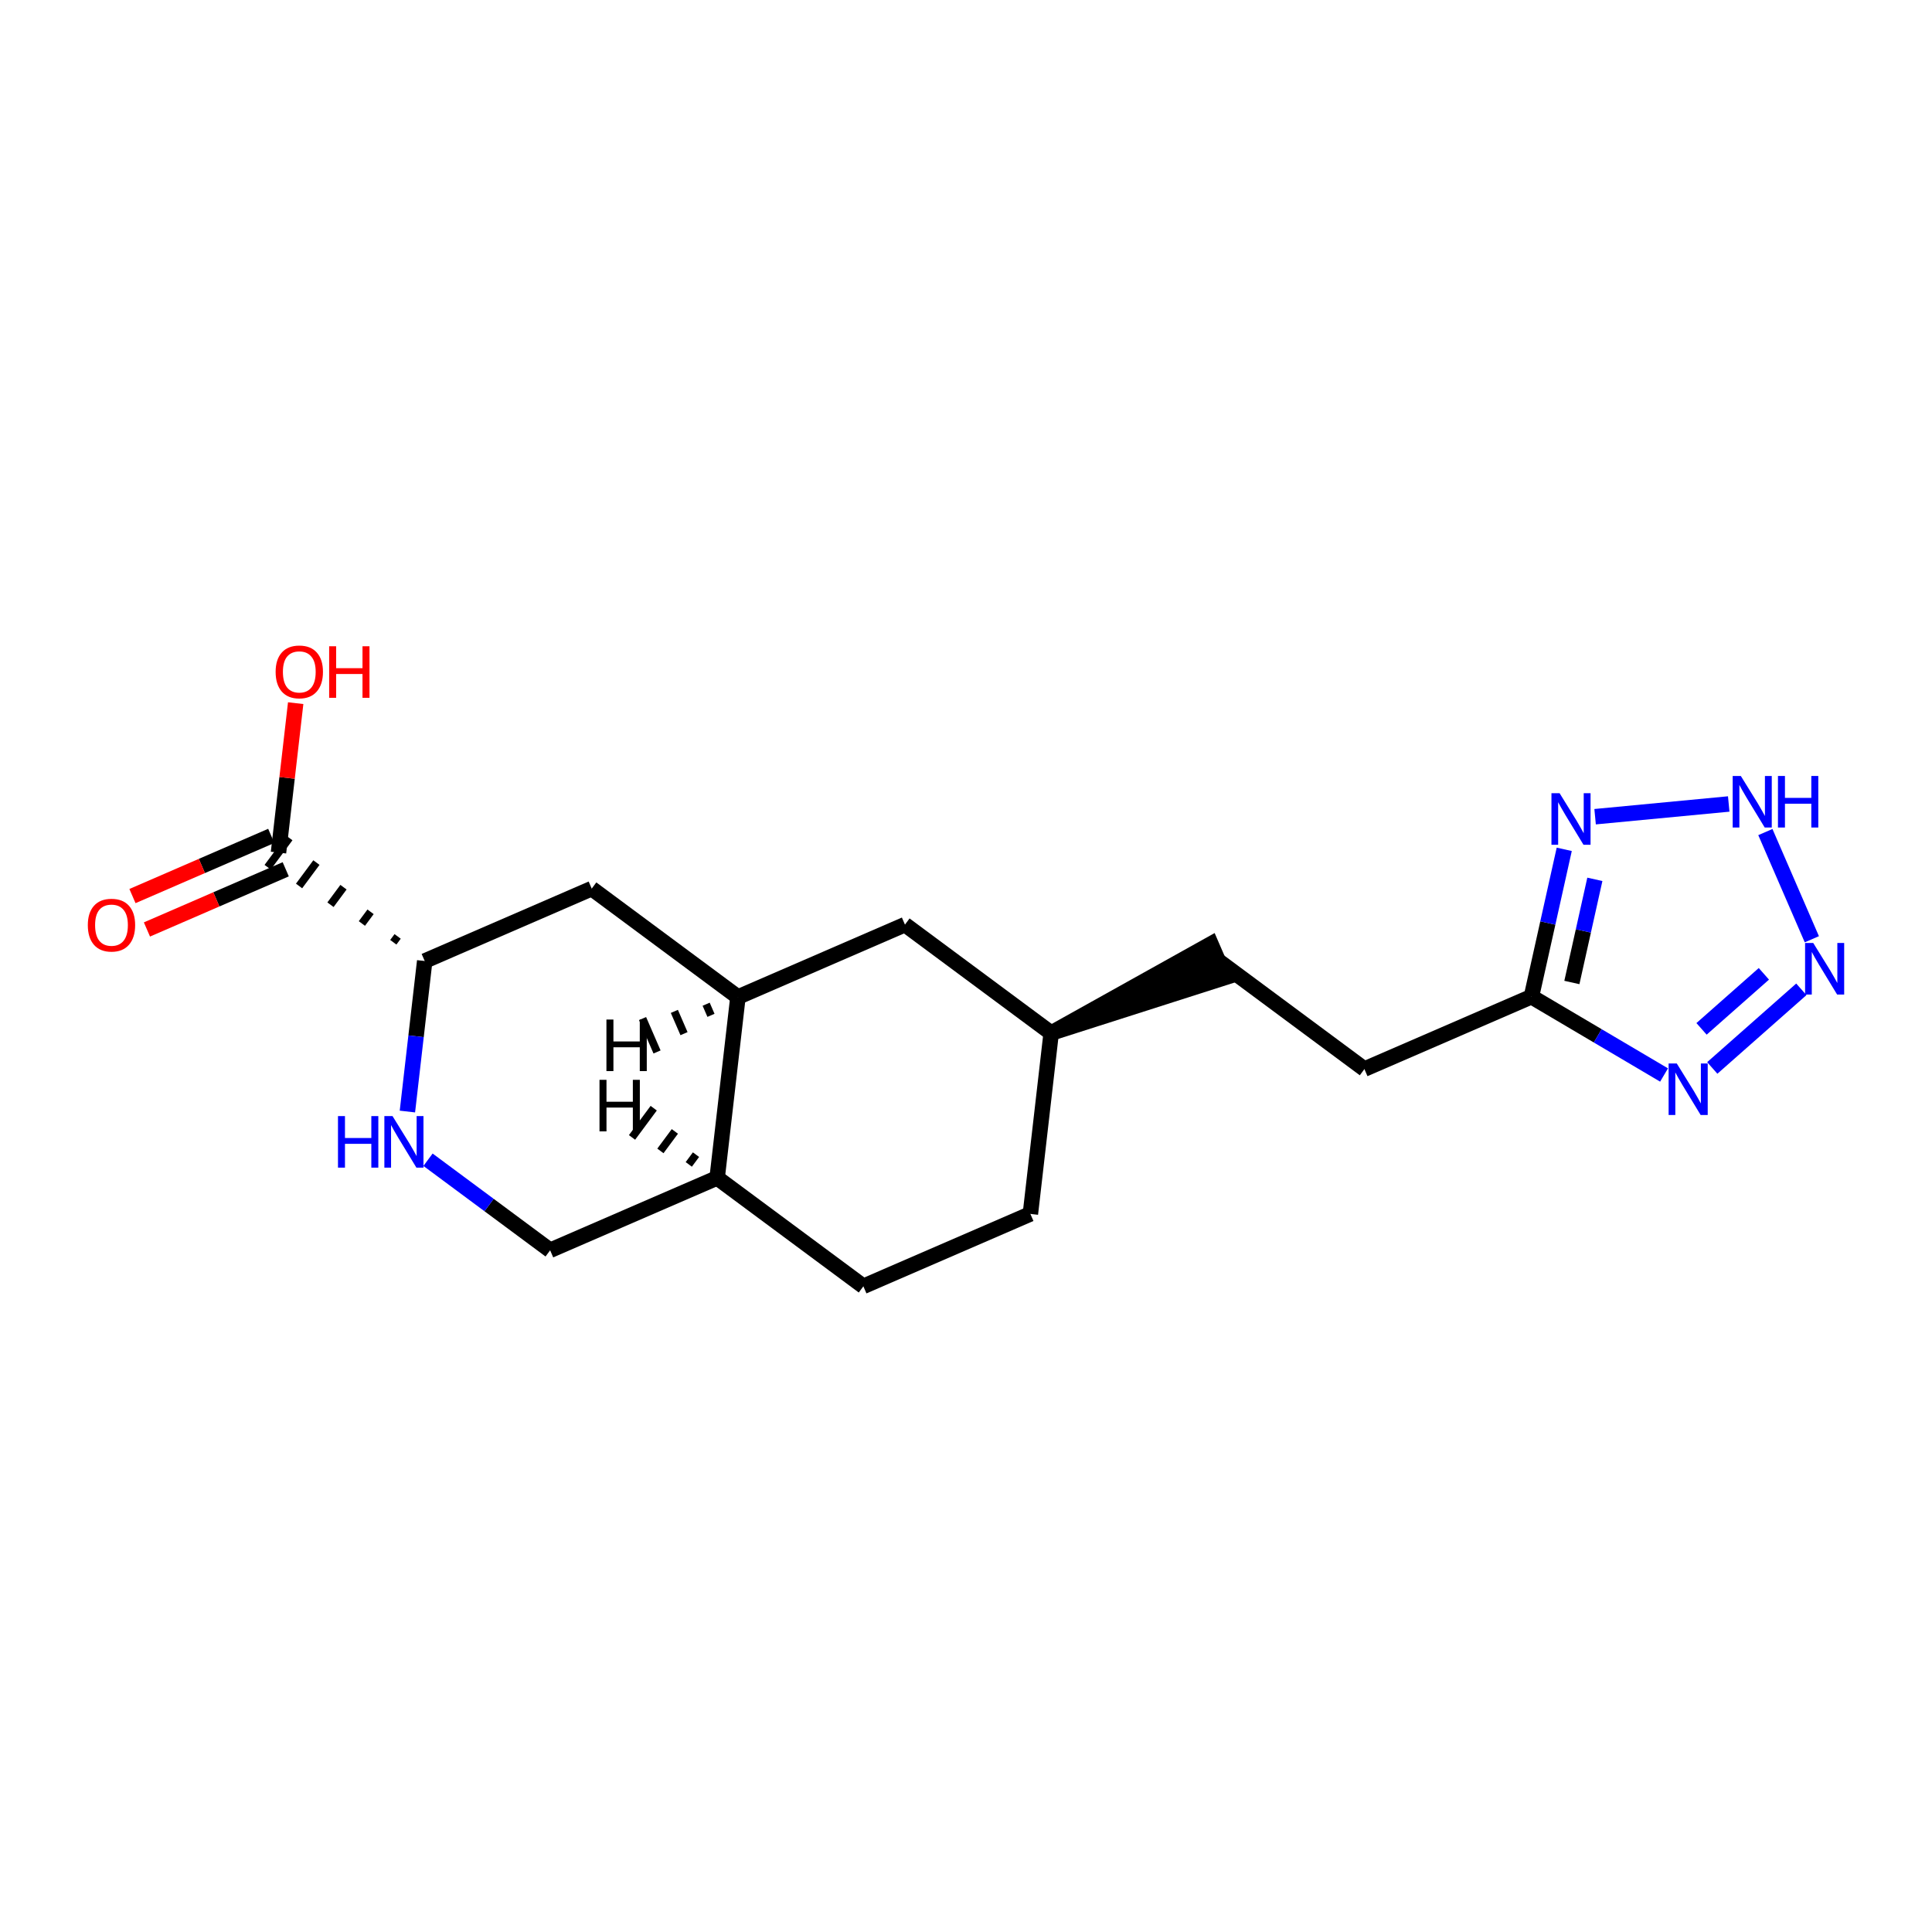 <?xml version='1.0' encoding='iso-8859-1'?>
<svg version='1.1' baseProfile='full'
              xmlns='http://www.w3.org/2000/svg'
                      xmlns:rdkit='http://www.rdkit.org/xml'
                      xmlns:xlink='http://www.w3.org/1999/xlink'
                  xml:space='preserve'
width='250px' height='250px' viewBox='0 0 250 250'>
<!-- END OF HEADER -->
<rect style='opacity:1.0;fill:#FFFFFF;stroke:none' width='250' height='250' x='0' y='0'> </rect>
<path class='bond-0 atom-0 atom-2' d='M 133.33,157.08 L 111.719,166.449' style='fill:none;fill-rule:evenodd;stroke:#000000;stroke-width:2.0px;stroke-linecap:butt;stroke-linejoin:miter;stroke-opacity:1' />
<path class='bond-1 atom-0 atom-7' d='M 133.33,157.08 L 136.021,133.679' style='fill:none;fill-rule:evenodd;stroke:#000000;stroke-width:2.0px;stroke-linecap:butt;stroke-linejoin:miter;stroke-opacity:1' />
<path class='bond-2 atom-1 atom-3' d='M 157.633,124.309 L 176.553,138.34' style='fill:none;fill-rule:evenodd;stroke:#000000;stroke-width:2.0px;stroke-linecap:butt;stroke-linejoin:miter;stroke-opacity:1' />
<path class='bond-3 atom-7 atom-1' d='M 136.021,133.679 L 158.57,126.47 L 156.696,122.147 Z' style='fill:#000000;fill-rule:evenodd;fill-opacity:1;stroke:#000000;stroke-width:2.0px;stroke-linecap:butt;stroke-linejoin:miter;stroke-opacity:1;' />
<path class='bond-4 atom-2 atom-8' d='M 111.719,166.449 L 92.798,152.418' style='fill:none;fill-rule:evenodd;stroke:#000000;stroke-width:2.0px;stroke-linecap:butt;stroke-linejoin:miter;stroke-opacity:1' />
<path class='bond-5 atom-3 atom-11' d='M 176.553,138.34 L 198.165,128.97' style='fill:none;fill-rule:evenodd;stroke:#000000;stroke-width:2.0px;stroke-linecap:butt;stroke-linejoin:miter;stroke-opacity:1' />
<path class='bond-6 atom-4 atom-7' d='M 117.101,119.647 L 136.021,133.679' style='fill:none;fill-rule:evenodd;stroke:#000000;stroke-width:2.0px;stroke-linecap:butt;stroke-linejoin:miter;stroke-opacity:1' />
<path class='bond-7 atom-4 atom-9' d='M 117.101,119.647 L 95.49,129.017' style='fill:none;fill-rule:evenodd;stroke:#000000;stroke-width:2.0px;stroke-linecap:butt;stroke-linejoin:miter;stroke-opacity:1' />
<path class='bond-8 atom-5 atom-9' d='M 76.569,114.986 L 95.49,129.017' style='fill:none;fill-rule:evenodd;stroke:#000000;stroke-width:2.0px;stroke-linecap:butt;stroke-linejoin:miter;stroke-opacity:1' />
<path class='bond-9 atom-5 atom-10' d='M 76.569,114.986 L 54.958,124.356' style='fill:none;fill-rule:evenodd;stroke:#000000;stroke-width:2.0px;stroke-linecap:butt;stroke-linejoin:miter;stroke-opacity:1' />
<path class='bond-10 atom-6 atom-8' d='M 71.187,161.788 L 92.798,152.418' style='fill:none;fill-rule:evenodd;stroke:#000000;stroke-width:2.0px;stroke-linecap:butt;stroke-linejoin:miter;stroke-opacity:1' />
<path class='bond-11 atom-6 atom-13' d='M 71.187,161.788 L 63.286,155.929' style='fill:none;fill-rule:evenodd;stroke:#000000;stroke-width:2.0px;stroke-linecap:butt;stroke-linejoin:miter;stroke-opacity:1' />
<path class='bond-11 atom-6 atom-13' d='M 63.286,155.929 L 55.385,150.07' style='fill:none;fill-rule:evenodd;stroke:#0000FF;stroke-width:2.0px;stroke-linecap:butt;stroke-linejoin:miter;stroke-opacity:1' />
<path class='bond-12 atom-8 atom-9' d='M 92.798,152.418 L 95.49,129.017' style='fill:none;fill-rule:evenodd;stroke:#000000;stroke-width:2.0px;stroke-linecap:butt;stroke-linejoin:miter;stroke-opacity:1' />
<path class='bond-22 atom-8 atom-20' d='M 90.062,149.412 L 89.127,150.673' style='fill:none;fill-rule:evenodd;stroke:#000000;stroke-width:1.0px;stroke-linecap:butt;stroke-linejoin:miter;stroke-opacity:1' />
<path class='bond-22 atom-8 atom-20' d='M 87.326,146.405 L 85.456,148.928' style='fill:none;fill-rule:evenodd;stroke:#000000;stroke-width:1.0px;stroke-linecap:butt;stroke-linejoin:miter;stroke-opacity:1' />
<path class='bond-22 atom-8 atom-20' d='M 84.59,143.399 L 81.784,147.183' style='fill:none;fill-rule:evenodd;stroke:#000000;stroke-width:1.0px;stroke-linecap:butt;stroke-linejoin:miter;stroke-opacity:1' />
<path class='bond-23 atom-9 atom-21' d='M 91.376,129.945 L 92,131.386' style='fill:none;fill-rule:evenodd;stroke:#000000;stroke-width:1.0px;stroke-linecap:butt;stroke-linejoin:miter;stroke-opacity:1' />
<path class='bond-23 atom-9 atom-21' d='M 87.261,130.873 L 88.511,133.755' style='fill:none;fill-rule:evenodd;stroke:#000000;stroke-width:1.0px;stroke-linecap:butt;stroke-linejoin:miter;stroke-opacity:1' />
<path class='bond-23 atom-9 atom-21' d='M 83.147,131.801 L 85.021,136.123' style='fill:none;fill-rule:evenodd;stroke:#000000;stroke-width:1.0px;stroke-linecap:butt;stroke-linejoin:miter;stroke-opacity:1' />
<path class='bond-13 atom-10 atom-12' d='M 51.454,121.171 L 50.893,121.928' style='fill:none;fill-rule:evenodd;stroke:#000000;stroke-width:1.0px;stroke-linecap:butt;stroke-linejoin:miter;stroke-opacity:1' />
<path class='bond-13 atom-10 atom-12' d='M 47.951,117.987 L 46.828,119.5' style='fill:none;fill-rule:evenodd;stroke:#000000;stroke-width:1.0px;stroke-linecap:butt;stroke-linejoin:miter;stroke-opacity:1' />
<path class='bond-13 atom-10 atom-12' d='M 44.447,114.802 L 42.764,117.072' style='fill:none;fill-rule:evenodd;stroke:#000000;stroke-width:1.0px;stroke-linecap:butt;stroke-linejoin:miter;stroke-opacity:1' />
<path class='bond-13 atom-10 atom-12' d='M 40.944,111.617 L 38.699,114.645' style='fill:none;fill-rule:evenodd;stroke:#000000;stroke-width:1.0px;stroke-linecap:butt;stroke-linejoin:miter;stroke-opacity:1' />
<path class='bond-13 atom-10 atom-12' d='M 37.441,108.433 L 34.634,112.217' style='fill:none;fill-rule:evenodd;stroke:#000000;stroke-width:1.0px;stroke-linecap:butt;stroke-linejoin:miter;stroke-opacity:1' />
<path class='bond-14 atom-10 atom-13' d='M 54.958,124.356 L 53.838,134.094' style='fill:none;fill-rule:evenodd;stroke:#000000;stroke-width:2.0px;stroke-linecap:butt;stroke-linejoin:miter;stroke-opacity:1' />
<path class='bond-14 atom-10 atom-13' d='M 53.838,134.094 L 52.718,143.833' style='fill:none;fill-rule:evenodd;stroke:#0000FF;stroke-width:2.0px;stroke-linecap:butt;stroke-linejoin:miter;stroke-opacity:1' />
<path class='bond-15 atom-11 atom-14' d='M 198.165,128.97 L 200.289,119.436' style='fill:none;fill-rule:evenodd;stroke:#000000;stroke-width:2.0px;stroke-linecap:butt;stroke-linejoin:miter;stroke-opacity:1' />
<path class='bond-15 atom-11 atom-14' d='M 200.289,119.436 L 202.413,109.903' style='fill:none;fill-rule:evenodd;stroke:#0000FF;stroke-width:2.0px;stroke-linecap:butt;stroke-linejoin:miter;stroke-opacity:1' />
<path class='bond-15 atom-11 atom-14' d='M 203.4,127.134 L 204.887,120.461' style='fill:none;fill-rule:evenodd;stroke:#000000;stroke-width:2.0px;stroke-linecap:butt;stroke-linejoin:miter;stroke-opacity:1' />
<path class='bond-15 atom-11 atom-14' d='M 204.887,120.461 L 206.374,113.787' style='fill:none;fill-rule:evenodd;stroke:#0000FF;stroke-width:2.0px;stroke-linecap:butt;stroke-linejoin:miter;stroke-opacity:1' />
<path class='bond-16 atom-11 atom-15' d='M 198.165,128.97 L 206.747,134.037' style='fill:none;fill-rule:evenodd;stroke:#000000;stroke-width:2.0px;stroke-linecap:butt;stroke-linejoin:miter;stroke-opacity:1' />
<path class='bond-16 atom-11 atom-15' d='M 206.747,134.037 L 215.329,139.105' style='fill:none;fill-rule:evenodd;stroke:#0000FF;stroke-width:2.0px;stroke-linecap:butt;stroke-linejoin:miter;stroke-opacity:1' />
<path class='bond-17 atom-12 atom-18' d='M 35.1,108.164 L 26.12,112.057' style='fill:none;fill-rule:evenodd;stroke:#000000;stroke-width:2.0px;stroke-linecap:butt;stroke-linejoin:miter;stroke-opacity:1' />
<path class='bond-17 atom-12 atom-18' d='M 26.12,112.057 L 17.14,115.951' style='fill:none;fill-rule:evenodd;stroke:#FF0000;stroke-width:2.0px;stroke-linecap:butt;stroke-linejoin:miter;stroke-opacity:1' />
<path class='bond-17 atom-12 atom-18' d='M 36.974,112.486 L 27.994,116.379' style='fill:none;fill-rule:evenodd;stroke:#000000;stroke-width:2.0px;stroke-linecap:butt;stroke-linejoin:miter;stroke-opacity:1' />
<path class='bond-17 atom-12 atom-18' d='M 27.994,116.379 L 19.014,120.273' style='fill:none;fill-rule:evenodd;stroke:#FF0000;stroke-width:2.0px;stroke-linecap:butt;stroke-linejoin:miter;stroke-opacity:1' />
<path class='bond-18 atom-12 atom-19' d='M 36.037,110.325 L 37.149,100.657' style='fill:none;fill-rule:evenodd;stroke:#000000;stroke-width:2.0px;stroke-linecap:butt;stroke-linejoin:miter;stroke-opacity:1' />
<path class='bond-18 atom-12 atom-19' d='M 37.149,100.657 L 38.261,90.989' style='fill:none;fill-rule:evenodd;stroke:#FF0000;stroke-width:2.0px;stroke-linecap:butt;stroke-linejoin:miter;stroke-opacity:1' />
<path class='bond-19 atom-14 atom-16' d='M 206.406,105.681 L 223.696,104.035' style='fill:none;fill-rule:evenodd;stroke:#0000FF;stroke-width:2.0px;stroke-linecap:butt;stroke-linejoin:miter;stroke-opacity:1' />
<path class='bond-20 atom-15 atom-17' d='M 221.567,138.193 L 233.092,128.018' style='fill:none;fill-rule:evenodd;stroke:#0000FF;stroke-width:2.0px;stroke-linecap:butt;stroke-linejoin:miter;stroke-opacity:1' />
<path class='bond-20 atom-15 atom-17' d='M 220.178,133.135 L 228.245,126.013' style='fill:none;fill-rule:evenodd;stroke:#0000FF;stroke-width:2.0px;stroke-linecap:butt;stroke-linejoin:miter;stroke-opacity:1' />
<path class='bond-21 atom-16 atom-17' d='M 228.438,107.67 L 234.451,121.539' style='fill:none;fill-rule:evenodd;stroke:#0000FF;stroke-width:2.0px;stroke-linecap:butt;stroke-linejoin:miter;stroke-opacity:1' />
<path  class='atom-13' d='M 43.735 144.422
L 44.639 144.422
L 44.639 147.258
L 48.05 147.258
L 48.05 144.422
L 48.955 144.422
L 48.955 151.092
L 48.05 151.092
L 48.05 148.011
L 44.639 148.011
L 44.639 151.092
L 43.735 151.092
L 43.735 144.422
' fill='#0000FF'/>
<path  class='atom-13' d='M 50.792 144.422
L 52.978 147.955
Q 53.195 148.303, 53.543 148.935
Q 53.892 149.566, 53.911 149.604
L 53.911 144.422
L 54.796 144.422
L 54.796 151.092
L 53.882 151.092
L 51.536 147.229
Q 51.263 146.777, 50.971 146.259
Q 50.688 145.741, 50.603 145.58
L 50.603 151.092
L 49.737 151.092
L 49.737 144.422
L 50.792 144.422
' fill='#0000FF'/>
<path  class='atom-14' d='M 201.813 102.643
L 203.999 106.176
Q 204.215 106.525, 204.564 107.156
Q 204.913 107.787, 204.932 107.825
L 204.932 102.643
L 205.817 102.643
L 205.817 109.314
L 204.903 109.314
L 202.557 105.451
Q 202.284 104.998, 201.992 104.48
Q 201.709 103.962, 201.624 103.802
L 201.624 109.314
L 200.758 109.314
L 200.758 102.643
L 201.813 102.643
' fill='#0000FF'/>
<path  class='atom-15' d='M 216.974 137.611
L 219.16 141.144
Q 219.376 141.493, 219.725 142.124
Q 220.074 142.756, 220.092 142.793
L 220.092 137.611
L 220.978 137.611
L 220.978 144.282
L 220.064 144.282
L 217.718 140.419
Q 217.445 139.967, 217.153 139.448
Q 216.87 138.93, 216.785 138.77
L 216.785 144.282
L 215.918 144.282
L 215.918 137.611
L 216.974 137.611
' fill='#0000FF'/>
<path  class='atom-16' d='M 225.262 100.41
L 227.448 103.943
Q 227.665 104.292, 228.013 104.923
Q 228.362 105.554, 228.381 105.592
L 228.381 100.41
L 229.266 100.41
L 229.266 107.081
L 228.353 107.081
L 226.006 103.218
Q 225.733 102.765, 225.441 102.247
Q 225.158 101.729, 225.074 101.569
L 225.074 107.081
L 224.207 107.081
L 224.207 100.41
L 225.262 100.41
' fill='#0000FF'/>
<path  class='atom-16' d='M 230.067 100.41
L 230.972 100.41
L 230.972 103.246
L 234.383 103.246
L 234.383 100.41
L 235.287 100.41
L 235.287 107.081
L 234.383 107.081
L 234.383 104
L 230.972 104
L 230.972 107.081
L 230.067 107.081
L 230.067 100.41
' fill='#0000FF'/>
<path  class='atom-17' d='M 234.632 122.021
L 236.818 125.555
Q 237.035 125.903, 237.383 126.535
Q 237.732 127.166, 237.751 127.204
L 237.751 122.021
L 238.636 122.021
L 238.636 128.692
L 237.722 128.692
L 235.376 124.829
Q 235.103 124.377, 234.811 123.859
Q 234.528 123.341, 234.444 123.18
L 234.444 128.692
L 233.577 128.692
L 233.577 122.021
L 234.632 122.021
' fill='#0000FF'/>
<path  class='atom-18' d='M 11.364 119.713
Q 11.364 118.112, 12.155 117.217
Q 12.947 116.321, 14.426 116.321
Q 15.905 116.321, 16.697 117.217
Q 17.488 118.112, 17.488 119.713
Q 17.488 121.334, 16.687 122.257
Q 15.886 123.171, 14.426 123.171
Q 12.956 123.171, 12.155 122.257
Q 11.364 121.343, 11.364 119.713
M 14.426 122.418
Q 15.443 122.418, 15.99 121.739
Q 16.546 121.051, 16.546 119.713
Q 16.546 118.404, 15.99 117.744
Q 15.443 117.075, 14.426 117.075
Q 13.408 117.075, 12.852 117.735
Q 12.306 118.394, 12.306 119.713
Q 12.306 121.061, 12.852 121.739
Q 13.408 122.418, 14.426 122.418
' fill='#FF0000'/>
<path  class='atom-19' d='M 35.666 86.942
Q 35.666 85.341, 36.458 84.446
Q 37.249 83.55, 38.729 83.55
Q 40.208 83.55, 40.999 84.446
Q 41.791 85.341, 41.791 86.942
Q 41.791 88.563, 40.99 89.487
Q 40.189 90.4, 38.729 90.4
Q 37.259 90.4, 36.458 89.487
Q 35.666 88.573, 35.666 86.942
M 38.729 89.647
Q 39.746 89.647, 40.293 88.968
Q 40.849 88.28, 40.849 86.942
Q 40.849 85.633, 40.293 84.973
Q 39.746 84.304, 38.729 84.304
Q 37.711 84.304, 37.155 84.964
Q 36.609 85.623, 36.609 86.942
Q 36.609 88.29, 37.155 88.968
Q 37.711 89.647, 38.729 89.647
' fill='#FF0000'/>
<path  class='atom-19' d='M 42.592 83.626
L 43.496 83.626
L 43.496 86.462
L 46.907 86.462
L 46.907 83.626
L 47.812 83.626
L 47.812 90.297
L 46.907 90.297
L 46.907 87.216
L 43.496 87.216
L 43.496 90.297
L 42.592 90.297
L 42.592 83.626
' fill='#FF0000'/>
<path  class='atom-20' d='M 77.575 139.729
L 78.479 139.729
L 78.479 142.565
L 81.89 142.565
L 81.89 139.729
L 82.795 139.729
L 82.795 146.4
L 81.89 146.4
L 81.89 143.319
L 78.479 143.319
L 78.479 146.4
L 77.575 146.4
L 77.575 139.729
' fill='#000000'/>
<path  class='atom-21' d='M 78.472 131.928
L 79.376 131.928
L 79.376 134.764
L 82.787 134.764
L 82.787 131.928
L 83.692 131.928
L 83.692 138.599
L 82.787 138.599
L 82.787 135.518
L 79.376 135.518
L 79.376 138.599
L 78.472 138.599
L 78.472 131.928
' fill='#000000'/>
</svg>
